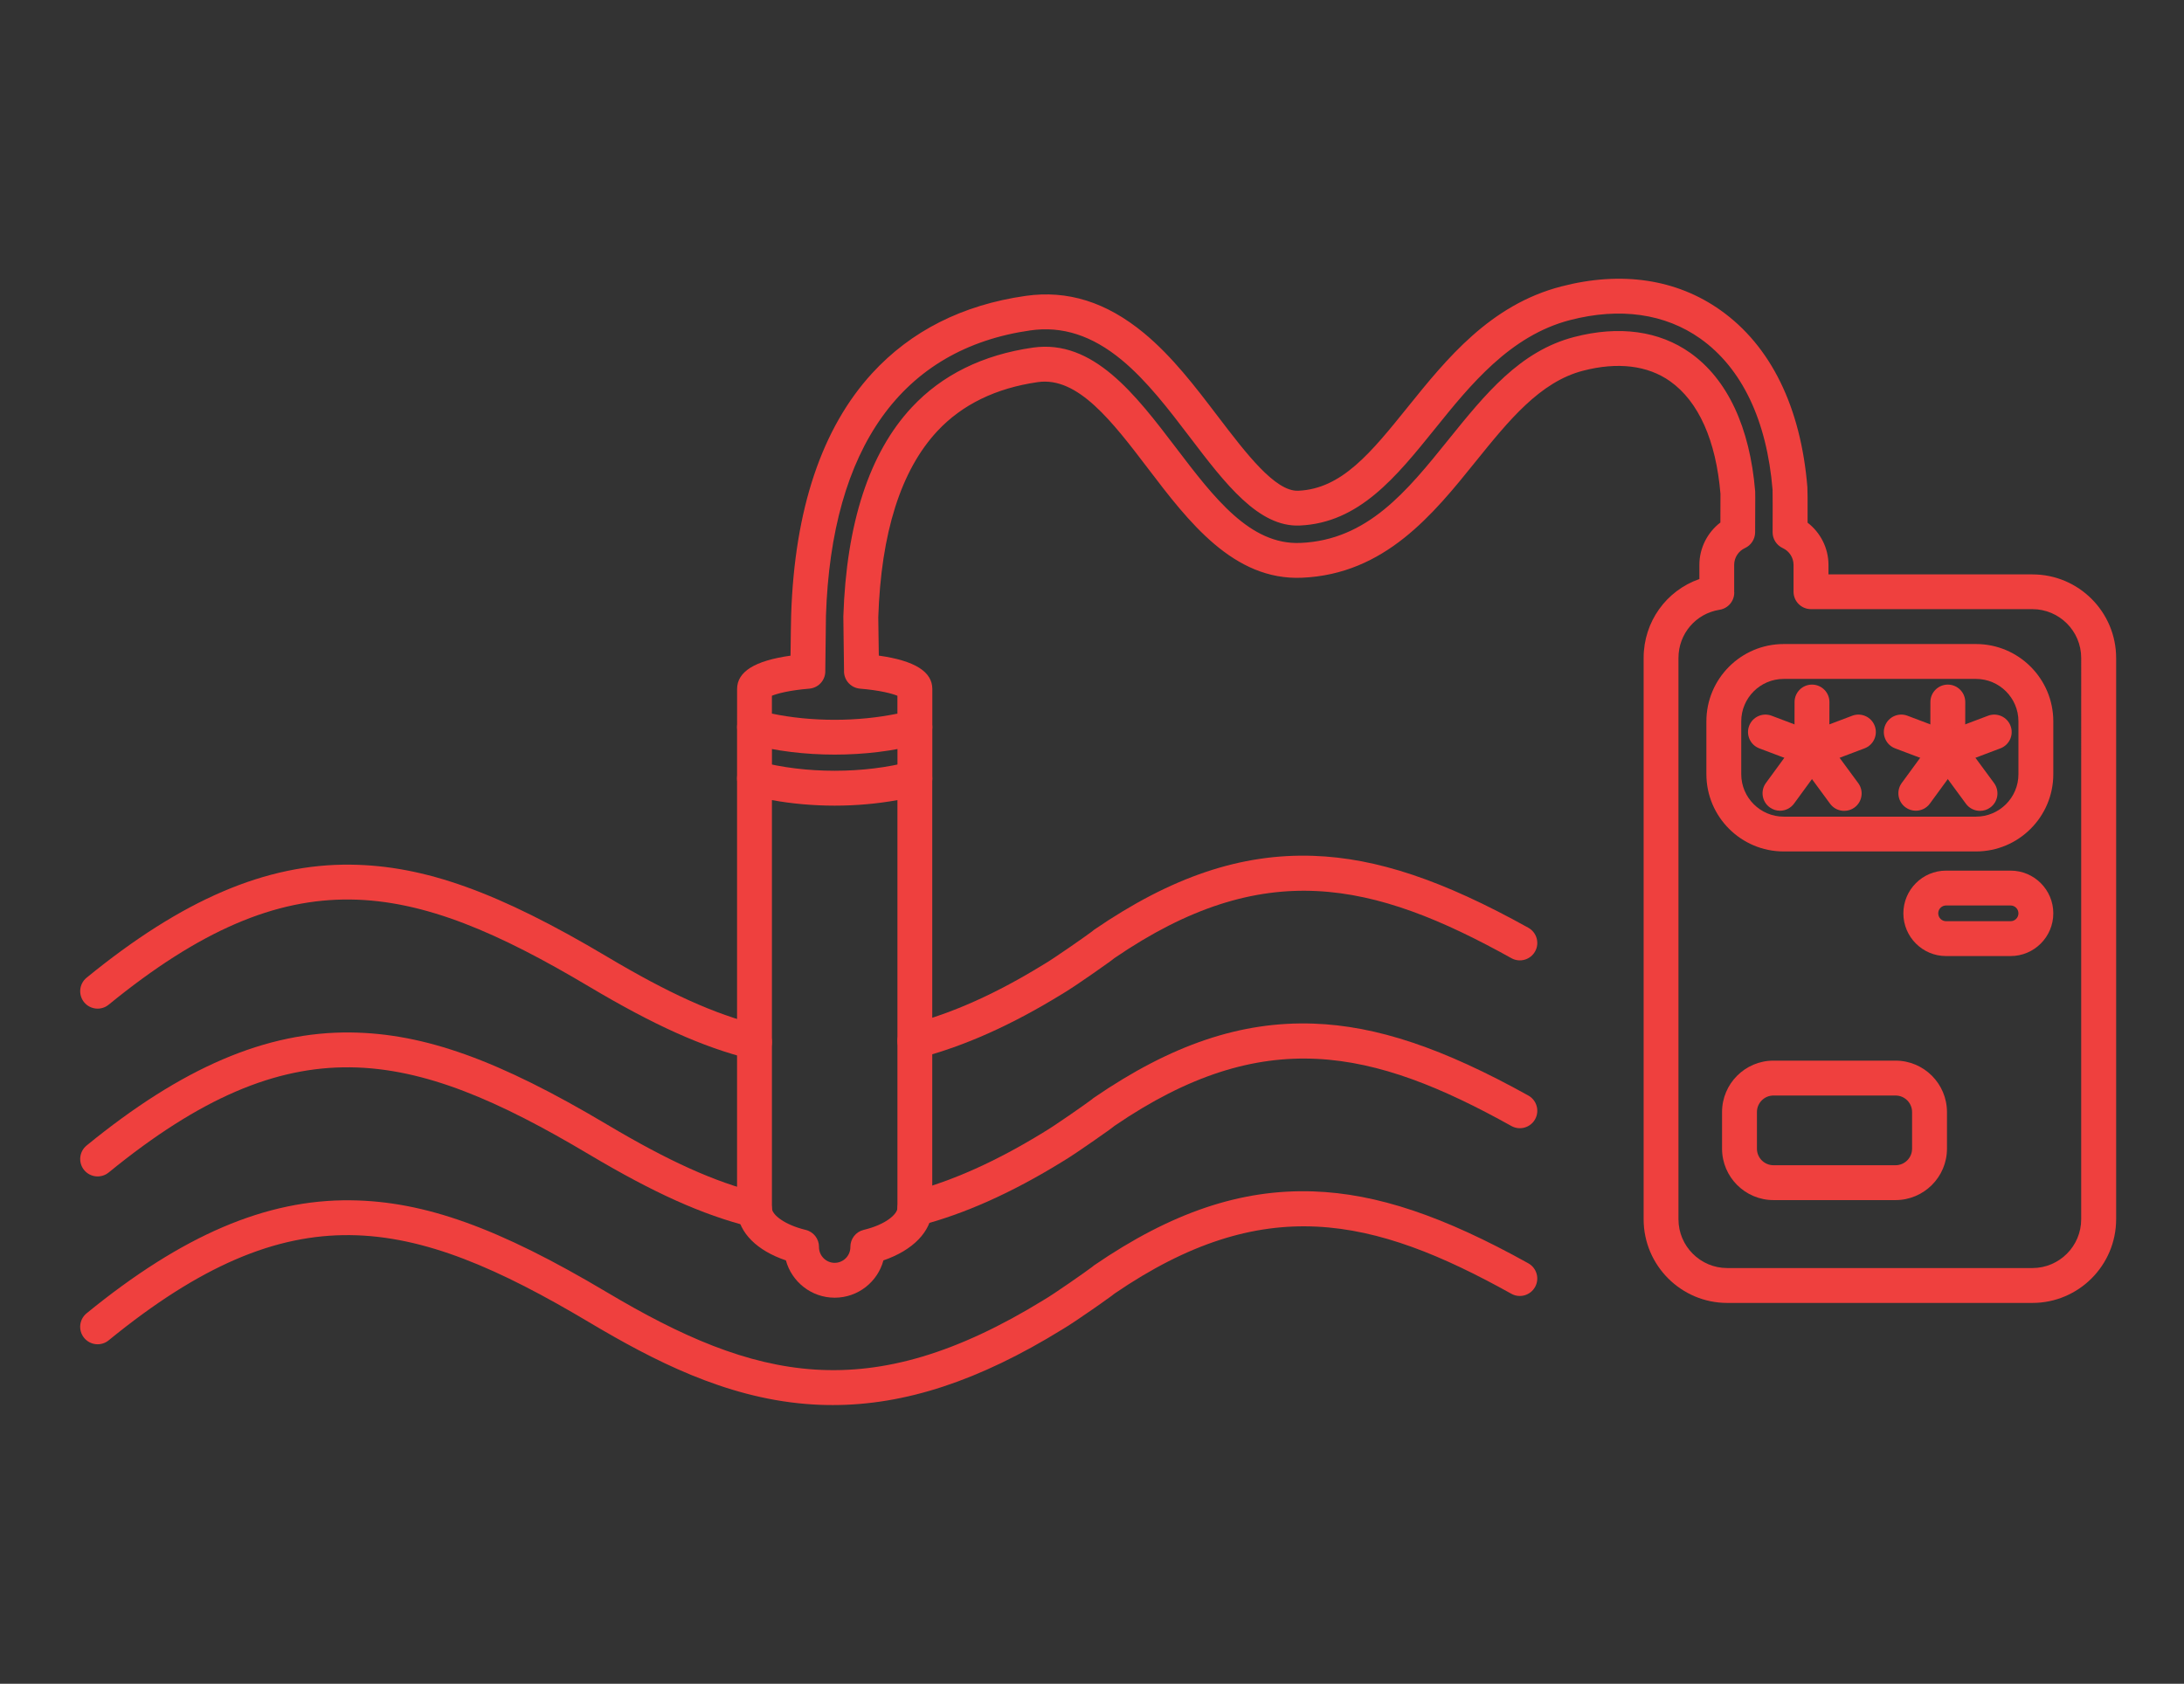 <?xml version="1.0" encoding="utf-8"?>
<!-- Generator: Adobe Illustrator 16.0.0, SVG Export Plug-In . SVG Version: 6.00 Build 0)  -->
<!DOCTYPE svg PUBLIC "-//W3C//DTD SVG 1.1//EN" "http://www.w3.org/Graphics/SVG/1.1/DTD/svg11.dtd">
<svg version="1.1" id="Calque_1" xmlns="http://www.w3.org/2000/svg" xmlns:xlink="http://www.w3.org/1999/xlink" x="0px" y="0px"
	 width="83px" height="64px" viewBox="-19 0 83 64" enable-background="new -19 0 83 64" xml:space="preserve">
<rect x="-19" y="0" width="83" height="64" fill="#333333" stroke="none"/>
<g>
	<path fill="#EF403E" stroke="#EF403E" stroke-width="0.25" stroke-miterlimit="10" d="M180.205,19.351h-51.341
		c-0.33,0-0.597-0.266-0.597-0.598v-31.041c0-0.33,0.267-0.597,0.597-0.597c0.329,0,0.597,0.267,0.597,0.597v30.445h50.146v-30.445
		c0-0.33,0.268-0.597,0.598-0.597s0.598,0.267,0.598,0.597v31.041C180.803,19.085,180.535,19.351,180.205,19.351z"/>
	<path fill="#EF403E" stroke="#EF403E" stroke-width="0.25" stroke-miterlimit="10" d="M147.968,16.964h-13.134
		c-0.33,0-0.598-0.268-0.598-0.598V-6.319c0-0.986,0.805-1.791,1.791-1.791h10.746c0.987,0,1.791,0.805,1.791,1.791v22.686
		C148.564,16.697,148.298,16.964,147.968,16.964z M135.432,15.769h11.939V-6.319c0-0.33-0.268-0.598-0.598-0.598h-10.746
		c-0.33,0-0.596,0.268-0.596,0.598V15.769L135.432,15.769z"/>
	<path fill="#EF403E" stroke="#EF403E" stroke-width="0.25" stroke-miterlimit="10" d="M150.355,19.351h-17.91
		c-0.329,0-0.596-0.266-0.596-0.598V17.56c0-0.986,0.803-1.791,1.791-1.791h15.479c1.012,0,1.834,0.824,1.834,1.834v1.15
		C150.953,19.085,150.686,19.351,150.355,19.351z M133.043,18.158h16.716v-0.555c0-0.354-0.286-0.639-0.64-0.639h-15.479
		c-0.33,0-0.599,0.268-0.599,0.596L133.043,18.158L133.043,18.158z"/>
	<path fill="#EF403E" stroke="#EF403E" stroke-width="0.25" stroke-miterlimit="10" d="M181.398,19.351H127.67
		c-0.33,0-0.597-0.266-0.597-0.598c0-0.328,0.267-0.596,0.597-0.596h53.729c0.33,0,0.598,0.268,0.598,0.596
		C181.996,19.085,181.729,19.351,181.398,19.351z"/>
	<path fill="#EF403E" stroke="#EF403E" stroke-width="0.25" stroke-miterlimit="10" d="M182.594-11.69h-56.117
		c-0.192,0-0.375-0.094-0.487-0.252c-0.111-0.159-0.14-0.362-0.075-0.543l6.602-18.705c0.42-1.191,1.551-1.992,2.815-1.992h38.41
		c1.263,0,2.394,0.8,2.813,1.992l6.603,18.705c0.063,0.182,0.036,0.385-0.075,0.543C182.969-11.784,182.787-11.69,182.594-11.69z
		 M127.318-12.885h54.431l-6.32-17.909c-0.252-0.714-0.931-1.195-1.688-1.195h-38.41c-0.758,0-1.438,0.48-1.688,1.195
		L127.318-12.885z"/>
	<path fill="#EF403E" stroke="#EF403E" stroke-width="0.25" stroke-miterlimit="10" d="M173.042,7.412h-14.328
		c-0.33,0-0.598-0.266-0.598-0.598V-7.514c0-0.328,0.268-0.596,0.598-0.596h14.328c0.329,0,0.597,0.268,0.597,0.596V6.814
		C173.639,7.146,173.371,7.412,173.042,7.412z M159.311,6.218h13.135V-6.917h-13.135V6.218z"/>
	<path fill="#EF403E" stroke="#EF403E" stroke-width="0.25" stroke-miterlimit="10" d="M134.834,12.187h-5.97
		c-0.33,0-0.597-0.266-0.597-0.596s0.267-0.598,0.597-0.598h5.97c0.33,0,0.598,0.268,0.598,0.598S135.164,12.187,134.834,12.187z"/>
	<path fill="#EF403E" stroke="#EF403E" stroke-width="0.25" stroke-miterlimit="10" d="M180.205,12.187h-32.237
		c-0.329,0-0.597-0.266-0.597-0.596s0.268-0.598,0.597-0.598h32.237c0.33,0,0.598,0.268,0.598,0.598S180.535,12.187,180.205,12.187z
		"/>
	<path fill="#EF403E" stroke="#EF403E" stroke-width="0.25" stroke-miterlimit="10" d="M145.58,5.023h-1.194
		c-0.329,0-0.597-0.266-0.597-0.596c0-0.33,0.268-0.598,0.597-0.598h1.194c0.33,0,0.597,0.268,0.597,0.598
		C146.177,4.757,145.91,5.023,145.58,5.023z"/>
	<path fill="#EF403E" stroke="#EF403E" stroke-width="0.25" stroke-miterlimit="10" d="M165.878,7.412
		c-0.33,0-0.598-0.266-0.598-0.598V-7.514c0-0.328,0.268-0.596,0.598-0.596s0.597,0.268,0.597,0.596V6.814
		C166.475,7.146,166.208,7.412,165.878,7.412z"/>
	<path fill="#EF403E" stroke="#EF403E" stroke-width="0.25" stroke-miterlimit="10" d="M173.042,0.248h-14.328
		c-0.33,0-0.598-0.266-0.598-0.598c0-0.328,0.268-0.596,0.598-0.596h14.328c0.329,0,0.597,0.268,0.597,0.596
		C173.639-0.018,173.371,0.248,173.042,0.248z"/>
</g>
<g>
	<g>
		
			<line fill="none" stroke="#FFFFFF" stroke-width="2" stroke-linecap="round" stroke-linejoin="round" stroke-miterlimit="10" x1="132.059" y1="113.531" x2="134.993" y2="113.531"/>
		
			<line fill="none" stroke="#FFFFFF" stroke-width="2" stroke-linecap="round" stroke-linejoin="round" stroke-miterlimit="10" x1="132.059" y1="108.098" x2="134.993" y2="108.098"/>
		
			<line fill="none" stroke="#FFFFFF" stroke-width="2" stroke-linecap="round" stroke-linejoin="round" stroke-miterlimit="10" x1="132.059" y1="102.666" x2="134.993" y2="102.666"/>
		
			<line fill="none" stroke="#FFFFFF" stroke-width="2" stroke-linecap="round" stroke-linejoin="round" stroke-miterlimit="10" x1="132.059" y1="97.232" x2="134.993" y2="97.232"/>
		
			<line fill="none" stroke="#FFFFFF" stroke-width="2" stroke-linecap="round" stroke-linejoin="round" stroke-miterlimit="10" x1="132.059" y1="91.799" x2="134.993" y2="91.799"/>
		
			<polyline fill="none" stroke="#FFFFFF" stroke-width="2" stroke-linecap="round" stroke-linejoin="round" stroke-miterlimit="10" points="
			128.514,118.342 128.514,83.739 145.119,94.094 145.119,118.342 		"/>
		
			<polyline fill="none" stroke="#FFFFFF" stroke-width="2" stroke-linecap="round" stroke-linejoin="round" stroke-miterlimit="10" points="
			137.677,89.504 137.677,65.566 121.995,73.409 		"/>
		
			<line fill="none" stroke="#FFFFFF" stroke-width="2" stroke-linecap="round" stroke-linejoin="round" stroke-miterlimit="10" x1="139.695" y1="95.699" x2="139.695" y2="113.531"/>
		
			<line fill="none" stroke="#FFFFFF" stroke-width="2" stroke-linecap="round" stroke-linejoin="round" stroke-miterlimit="10" x1="132.059" y1="72.672" x2="132.059" y2="79.964"/>
		
			<polyline fill="none" stroke="#FFFFFF" stroke-width="2" stroke-linecap="round" stroke-linejoin="round" stroke-miterlimit="10" points="
			93.092,118.342 93.092,65.79 121.289,65.79 121.289,118.342 		"/>
		
			<line fill="none" stroke="#FFFFFF" stroke-width="2" stroke-linecap="round" stroke-linejoin="round" stroke-miterlimit="10" x1="121.289" y1="70.212" x2="93.092" y2="70.212"/>
		
			<polyline fill="none" stroke="#FFFFFF" stroke-width="2" stroke-linecap="round" stroke-linejoin="round" stroke-miterlimit="10" points="
			104.234,118.342 104.234,109.371 99.084,109.371 99.084,118.342 		"/>
		
			<polyline fill="none" stroke="#FFFFFF" stroke-width="2" stroke-linecap="round" stroke-linejoin="round" stroke-miterlimit="10" points="
			109.385,118.342 109.385,109.371 104.234,109.371 104.234,118.342 		"/>
		
			<polyline fill="none" stroke="#FFFFFF" stroke-width="2" stroke-linecap="round" stroke-linejoin="round" stroke-miterlimit="10" points="
			114.536,118.342 114.536,109.371 109.385,109.371 109.385,118.342 		"/>
		
			<line fill="none" stroke="#FFFFFF" stroke-width="2" stroke-linecap="round" stroke-linejoin="round" stroke-miterlimit="10" x1="147.371" y1="118.342" x2="90.352" y2="118.342"/>
	</g>
	
		<line fill="none" stroke="#FFFFFF" stroke-width="2" stroke-linecap="round" stroke-linejoin="round" stroke-miterlimit="10" x1="99.084" y1="75.912" x2="99.084" y2="104.615"/>
	
		<line fill="none" stroke="#FFFFFF" stroke-width="2" stroke-linecap="round" stroke-linejoin="round" stroke-miterlimit="10" x1="104.234" y1="75.912" x2="104.234" y2="104.615"/>
	
		<line fill="none" stroke="#FFFFFF" stroke-width="2" stroke-linecap="round" stroke-linejoin="round" stroke-miterlimit="10" x1="109.385" y1="75.912" x2="109.385" y2="104.615"/>
	
		<line fill="none" stroke="#FFFFFF" stroke-width="2" stroke-linecap="round" stroke-linejoin="round" stroke-miterlimit="10" x1="114.536" y1="75.912" x2="114.536" y2="104.615"/>
</g>
<g>
	<path fill="none" stroke="#313131" stroke-width="1.8" stroke-linecap="round" stroke-linejoin="round" stroke-miterlimit="10" d="
		M-67.885,24.757l3.211-4.241c2.404-3.172,2.147-7.619-0.605-10.495l0,0l0,0c-2.752-2.875-7.184-3.326-10.458-1.063l-22.745,15.713"
		/>
	
		<circle fill="none" stroke="#313131" stroke-width="1.8" stroke-linecap="round" stroke-linejoin="round" stroke-miterlimit="10" cx="-71.044" cy="15.542" r="2.961"/>
	
		<line fill="none" stroke="#313131" stroke-width="1.8" stroke-linecap="round" stroke-linejoin="round" stroke-miterlimit="10" x1="-72.158" y1="7.351" x2="-81.559" y2="-2.47"/>
	
		<line fill="none" stroke="#313131" stroke-width="1.8" stroke-linecap="round" stroke-linejoin="round" stroke-miterlimit="10" x1="-88.752" y1="4.073" x2="-80.943" y2="12.229"/>
	
		<circle fill="none" stroke="#313131" stroke-width="1.8" stroke-linecap="round" stroke-linejoin="round" stroke-miterlimit="10" cx="-89.705" cy="-3.951" r="7.643"/>
	
		<circle fill="none" stroke="#313131" stroke-width="1.8" stroke-linecap="round" stroke-linejoin="round" stroke-miterlimit="10" cx="-89.705" cy="-3.951" r="2.961"/>
	
		<polyline fill="none" stroke="#313131" stroke-width="1.8" stroke-linecap="round" stroke-linejoin="round" stroke-miterlimit="10" points="
		-81.56,-4.251 -55.269,-19.51 -57.479,-23.318 -59.105,-26.121 -61.04,-29.454 -74.275,-21.772 -72.341,-18.44 -85.536,-10.781 	
		"/>
	
		<line fill="none" stroke="#313131" stroke-width="1.8" stroke-linecap="round" stroke-linejoin="round" stroke-miterlimit="10" x1="-62.511" y1="-10.727" x2="-64.336" y2="-13.872"/>
	
		<line fill="none" stroke="#313131" stroke-width="1.8" stroke-linecap="round" stroke-linejoin="round" stroke-miterlimit="10" x1="-59.132" y1="-16.943" x2="-57.285" y2="-13.76"/>
	
		<rect x="-65.615" y="-12.293" transform="matrix(0.865 -0.502 0.502 0.865 -3.359 -30.299)" fill="none" stroke="#313131" stroke-width="1.8" stroke-linecap="round" stroke-linejoin="round" stroke-miterlimit="10" width="15.302" height="6.765"/>
	<path fill="none" stroke="#313131" stroke-width="1.8" stroke-linecap="round" stroke-linejoin="round" stroke-miterlimit="10" d="
		M-54.364,6.425c-2.644-0.174-5.156-1.619-6.586-4.084c-0.848-1.459-1.197-3.072-1.099-4.639"/>
	<path fill="none" stroke="#313131" stroke-width="1.8" stroke-linecap="round" stroke-linejoin="round" stroke-miterlimit="10" d="
		M-46.433,1.822c1.16-2.382,1.152-5.281-0.279-7.745c-0.847-1.46-2.075-2.563-3.484-3.254"/>
	
		<polyline fill="none" stroke="#313131" stroke-width="1.8" stroke-linecap="round" stroke-linejoin="round" stroke-miterlimit="10" points="
		-73.551,24.882 -60.692,24.882 -60.692,34.006 -103.239,34.006 -103.239,24.882 -84.848,24.882 	"/>
</g>
<g>
	<path fill="#EF403E" d="M12.646,53.407c-0.346,0-0.693-0.014-1.04-0.044c-3.07-0.257-5.764-1.644-8.218-3.104
		c-6.826-4.063-11.3-4.996-18.259,0.688c-0.284,0.232-0.701,0.189-0.933-0.095c-0.231-0.283-0.189-0.7,0.094-0.932
		c3.634-2.968,6.824-4.333,10.035-4.296c2.801,0.031,5.623,1.045,9.74,3.496c5.632,3.352,9.947,4.389,16.612,0.285
		c0.007-0.005,0.015-0.009,0.022-0.014c0.3-0.169,1.586-1.064,1.801-1.231c0.024-0.022,0.049-0.042,0.077-0.062
		c2.94-2.014,5.59-2.908,8.339-2.812c2.402,0.084,4.922,0.928,8.166,2.733c0.319,0.178,0.434,0.582,0.256,0.9
		c-0.178,0.32-0.582,0.436-0.9,0.258c-5.266-2.932-9.425-3.871-15.085-0.005c-0.071,0.06-0.158,0.122-0.267,0.198
		c-0.159,0.117-0.367,0.262-0.584,0.412c-0.258,0.18-0.878,0.605-1.138,0.754C18.206,52.482,15.406,53.407,12.646,53.407z
		 M22.304,48.508C22.304,48.508,22.304,48.509,22.304,48.508C22.304,48.509,22.304,48.508,22.304,48.508z M22.304,48.505
		L22.304,48.505L22.304,48.505z M22.305,48.503c0,0.001,0,0.001-0.001,0.002C22.305,48.504,22.305,48.504,22.305,48.503z
		 M22.306,48.5c0,0.002,0,0.002,0,0.003C22.305,48.502,22.306,48.502,22.306,48.5z M22.306,48.5L22.306,48.5L22.306,48.5z
		 M22.307,48.497c0,0.001,0,0.001,0,0.003C22.307,48.498,22.307,48.498,22.307,48.497z M22.307,48.496L22.307,48.496L22.307,48.496z
		 M22.307,48.492c0,0.002,0,0.002,0,0.002S22.307,48.494,22.307,48.492z M22.307,48.492L22.307,48.492L22.307,48.492z M22.308,48.49
		L22.308,48.49L22.308,48.49z"/>
	<path fill="#EF403E" d="M15.767,46.611c-0.293,0-0.563-0.197-0.64-0.494c-0.093-0.355,0.12-0.717,0.473-0.809
		c1.604-0.42,3.266-1.166,5.078-2.281c0.007-0.004,0.014-0.008,0.021-0.014c0.302-0.168,1.588-1.065,1.802-1.23
		c0.024-0.023,0.049-0.044,0.077-0.061c2.94-2.016,5.59-2.91,8.339-2.814c2.402,0.084,4.92,0.93,8.166,2.734
		c0.319,0.178,0.434,0.582,0.256,0.902c-0.178,0.319-0.582,0.434-0.9,0.256c-5.267-2.932-9.425-3.872-15.086-0.004
		c-0.07,0.059-0.158,0.121-0.266,0.199c-0.159,0.114-0.367,0.261-0.584,0.41c-0.258,0.18-0.879,0.607-1.138,0.755
		c-1.922,1.183-3.699,1.978-5.429,2.429C15.879,46.605,15.822,46.611,15.767,46.611z M22.303,42.132L22.303,42.132L22.303,42.132z
		 M22.304,42.131L22.304,42.131L22.304,42.131z M22.304,42.129L22.304,42.129L22.304,42.129z M22.304,42.127L22.304,42.127
		L22.304,42.127z M22.304,42.127L22.304,42.127L22.304,42.127z"/>
	<path fill="#EF403E" d="M9.677,46.652c-0.053,0-0.108-0.006-0.162-0.019c-1.823-0.46-3.655-1.282-6.127-2.752
		c-6.826-4.063-11.3-4.997-18.259,0.687c-0.283,0.23-0.701,0.189-0.932-0.094s-0.189-0.701,0.094-0.932
		c3.634-2.969,6.823-4.333,10.035-4.297c2.801,0.033,5.623,1.047,9.74,3.497c2.354,1.399,4.081,2.179,5.772,2.604
		c0.355,0.09,0.57,0.449,0.481,0.805C10.244,46.451,9.974,46.652,9.677,46.652z"/>
	<path fill="#EF403E" d="M15.769,40.232c-0.294,0-0.563-0.195-0.641-0.496c-0.092-0.352,0.12-0.715,0.474-0.808
		c1.605-0.418,3.266-1.164,5.077-2.28c0.007-0.004,0.014-0.008,0.021-0.012c0.302-0.172,1.586-1.065,1.801-1.231
		c0.023-0.022,0.05-0.044,0.077-0.063c2.94-2.014,5.59-2.907,8.339-2.811c2.402,0.084,4.92,0.928,8.166,2.734
		c0.319,0.178,0.434,0.581,0.256,0.9c-0.178,0.318-0.582,0.434-0.9,0.256c-5.266-2.93-9.425-3.871-15.085-0.004
		c-0.07,0.059-0.158,0.121-0.267,0.199c-0.159,0.115-0.367,0.26-0.584,0.412c-0.257,0.178-0.877,0.605-1.138,0.754
		c-1.921,1.181-3.696,1.976-5.427,2.429C15.88,40.225,15.824,40.232,15.769,40.232z M22.303,35.755L22.303,35.755L22.303,35.755z
		 M22.303,35.754L22.303,35.754L22.303,35.754z M22.303,35.752L22.303,35.752L22.303,35.752z M22.304,35.752L22.304,35.752
		L22.304,35.752z M22.304,35.75L22.304,35.75L22.304,35.75z M22.304,35.749C22.304,35.749,22.304,35.749,22.304,35.749
		S22.304,35.749,22.304,35.749z M22.304,35.747L22.304,35.747L22.304,35.747z M22.305,35.746
		C22.304,35.747,22.304,35.747,22.305,35.746C22.304,35.747,22.304,35.747,22.305,35.746z M22.305,35.746L22.305,35.746
		L22.305,35.746z M22.305,35.744L22.305,35.744L22.305,35.744z M22.306,35.742C22.306,35.742,22.306,35.742,22.306,35.742
		L22.306,35.742z M22.306,35.74v0.002V35.74z"/>
	<path fill="#EF403E" d="M9.674,40.273c-0.053,0-0.108-0.006-0.162-0.02c-1.82-0.458-3.651-1.281-6.124-2.752
		c-6.826-4.061-11.3-4.995-18.259,0.688c-0.283,0.232-0.701,0.189-0.932-0.093c-0.231-0.284-0.189-0.702,0.094-0.933
		c3.634-2.969,6.822-4.334,10.035-4.297c2.8,0.032,5.623,1.046,9.74,3.496c2.355,1.401,4.08,2.18,5.769,2.605
		c0.355,0.09,0.57,0.448,0.481,0.805C10.241,40.072,9.97,40.273,9.674,40.273z"/>
	<path fill="#EF403E" d="M12.721,49.326c-0.885,0-1.632-0.602-1.854-1.418c-1.099-0.37-1.78-1.047-1.85-1.861
		c-0.004-0.05-0.006-0.092-0.006-0.133c0-0.002,0-0.003,0-0.005c0-0.001,0-0.003,0-0.005V29.586c0-0.207,0.096-0.4,0.258-0.525
		c0.162-0.125,0.375-0.168,0.573-0.116c0.871,0.231,1.866,0.352,2.878,0.352s2.008-0.121,2.878-0.352
		c0.199-0.052,0.411-0.009,0.574,0.116c0.162,0.125,0.257,0.318,0.257,0.525v16.318c0,0.002,0,0.004,0,0.004
		c0,0.003,0,0.004,0,0.006c0,0.016,0,0.044-0.002,0.078c-0.042,0.826-0.739,1.535-1.854,1.916
		C14.354,48.725,13.607,49.326,12.721,49.326z M12.125,47.418c0.008,0.322,0.272,0.583,0.596,0.583c0.324,0,0.589-0.261,0.596-0.583
		c0-0.008,0-0.017,0-0.026c0-0.306,0.209-0.573,0.507-0.644c0.87-0.209,1.273-0.609,1.282-0.825c0-0.003,0-0.003,0-0.006
		s0-0.009,0-0.012c0-0.009,0-0.021,0-0.03V30.412c-0.758,0.138-1.568,0.211-2.385,0.211c-0.816,0-1.627-0.073-2.385-0.211v15.463
		c0,0.01,0,0.021,0,0.03c0,0.006,0,0.013,0,0.021c0,0.003,0,0.008,0,0.012c0.021,0.244,0.478,0.616,1.282,0.811
		c0.297,0.07,0.507,0.338,0.507,0.644C12.125,47.401,12.125,47.41,12.125,47.418z"/>
	<path fill="#EF403E" d="M58.239,49.525H46.642c-1.752,0-3.178-1.427-3.178-3.18V25.008c0-1.378,0.863-2.561,2.119-2.999v-0.54
		c0-0.637,0.304-1.23,0.798-1.608c0.003-0.513,0.004-0.995,0.003-1.091c-0.17-2.03-0.832-3.509-1.911-4.276
		c-0.852-0.605-1.996-0.744-3.31-0.403c-1.641,0.425-2.824,1.894-4.079,3.448c-1.617,2.008-3.453,4.285-6.601,4.421
		c-2.606,0.114-4.324-2.142-5.839-4.133c-1.379-1.811-2.681-3.519-4.201-3.303c-1.598,0.229-2.884,0.856-3.824,1.866
		c-1.381,1.484-2.136,3.863-2.241,7.073c0,0.057,0.004,0.342,0.008,0.619c0.005,0.361,0.008,0.632,0.012,0.838
		c1.367,0.192,2.034,0.611,2.034,1.271c0,0.003,0,0.007,0,0.009s0,0.006,0,0.008v1.439c0,0.3-0.203,0.563-0.493,0.64
		c-0.979,0.26-2.092,0.396-3.217,0.396c-1.125,0-2.237-0.136-3.217-0.396c-0.291-0.076-0.493-0.34-0.493-0.64V26.21
		c0-0.002,0-0.006,0-0.008s0-0.006,0-0.009c0-0.66,0.666-1.079,2.031-1.271c0.005-0.658,0.023-1.542,0.024-1.555
		c0.13-4.005,1.166-7.094,3.078-9.18c1.477-1.61,3.438-2.599,5.83-2.94c1.6-0.228,3.072,0.234,4.5,1.414
		c1.075,0.889,1.955,2.044,2.805,3.162l0.006,0.007c1.072,1.406,2.18,2.863,3.054,2.823c1.653-0.072,2.764-1.448,4.168-3.191
		c1.464-1.816,3.124-3.874,5.825-4.574c2.29-0.595,4.386-0.281,6.058,0.907c1.907,1.354,3.047,3.678,3.296,6.722
		c0.008,0.087,0.011,0.54,0.008,1.35c0.493,0.378,0.794,0.97,0.794,1.606v0.36h7.753c1.754,0,3.179,1.426,3.179,3.178v21.337
		C61.418,48.099,59.993,49.525,58.239,49.525z M46.908,22.513c0,0.003,0,0.007,0,0.011c0,0.326-0.236,0.604-0.56,0.654
		c-0.902,0.143-1.56,0.913-1.56,1.83v21.337c0,1.021,0.83,1.854,1.853,1.854h11.598c1.022,0,1.854-0.832,1.854-1.854V25.008
		c0-1.021-0.831-1.854-1.854-1.854h-8.414c-0.367,0-0.664-0.296-0.664-0.662V21.47c0-0.272-0.16-0.521-0.409-0.636
		c-0.235-0.108-0.388-0.345-0.386-0.604c0.003-0.704,0.003-1.494-0.002-1.614c-0.218-2.639-1.166-4.624-2.741-5.743
		c-1.345-0.955-3.06-1.198-4.959-0.706c-2.276,0.591-3.791,2.469-5.125,4.125c-1.487,1.844-2.893,3.585-5.143,3.683
		c-1.566,0.069-2.831-1.588-4.167-3.344l-0.006-0.008c-0.805-1.058-1.637-2.15-2.595-2.942c-1.124-0.929-2.258-1.296-3.468-1.123
		c-4.875,0.695-7.563,4.448-7.771,10.851c-0.003,0.141-0.026,1.903-0.025,2.078c0.007,0.157-0.043,0.313-0.141,0.438
		c-0.114,0.145-0.283,0.235-0.466,0.251c-0.772,0.064-1.218,0.187-1.422,0.27v0.679c0.745,0.155,1.56,0.235,2.385,0.235
		c0.826,0,1.641-0.081,2.385-0.235v-0.679c-0.205-0.083-0.65-0.206-1.422-0.27c-0.184-0.016-0.352-0.106-0.466-0.251
		c-0.098-0.125-0.148-0.28-0.141-0.438c0-0.116-0.011-0.908-0.018-1.384c-0.009-0.642-0.009-0.645-0.008-0.672
		c0.116-3.545,0.989-6.217,2.596-7.943c1.152-1.238,2.703-2.002,4.607-2.275c2.29-0.327,3.893,1.776,5.442,3.811
		c1.447,1.901,2.814,3.697,4.729,3.613c2.548-0.11,4.044-1.966,5.626-3.93c1.396-1.729,2.713-3.363,4.776-3.898
		c1.705-0.443,3.229-0.233,4.41,0.604c1.412,1.003,2.265,2.823,2.467,5.263c0.002,0.035,0.007,0.092-0.002,1.559
		c-0.002,0.258-0.153,0.491-0.387,0.598c-0.249,0.115-0.409,0.364-0.409,0.636V22.513z M13.084,25.423L13.084,25.423L13.084,25.423z
		 M13.084,25.42c0,0,0,0.001,0,0.001C13.084,25.421,13.084,25.42,13.084,25.42z M12.359,25.42
		C12.359,25.42,12.359,25.42,12.359,25.42S12.359,25.42,12.359,25.42z M13.084,25.417c0,0.001,0,0.001,0,0.002
		C13.084,25.419,13.084,25.418,13.084,25.417z M12.358,25.417c0,0.001,0,0.001,0.001,0.001
		C12.358,25.418,12.358,25.418,12.358,25.417z M13.085,25.413c0,0.002,0,0.003,0,0.004C13.084,25.417,13.085,25.415,13.085,25.413z
		 M12.358,25.415c0,0,0,0.001,0,0.002C12.358,25.417,12.358,25.416,12.358,25.415z M12.357,25.413c0,0,0,0.002,0,0.002
		C12.357,25.415,12.357,25.413,12.357,25.413z M46.384,18.781c0.001,0.002,0.001,0.003,0.001,0.003S46.385,18.783,46.384,18.781z"/>
	<path fill="#EF403E" d="M53.037,45.616h-4.638c-1.078,0-1.955-0.878-1.955-1.955V42.27c0-1.078,0.877-1.955,1.955-1.955h4.638
		c1.078,0,1.955,0.877,1.955,1.955v1.392C54.992,44.738,54.115,45.616,53.037,45.616z M48.399,41.641
		c-0.347,0-0.629,0.282-0.629,0.629v1.392c0,0.347,0.282,0.629,0.629,0.629h4.638c0.348,0,0.629-0.282,0.629-0.629V42.27
		c0-0.347-0.281-0.629-0.629-0.629H48.399z"/>
	<path fill="#EF403E" d="M57.411,36.34h-2.455c-0.894,0-1.621-0.728-1.621-1.623c0-0.896,0.728-1.624,1.621-1.624h2.455
		c0.895,0,1.622,0.728,1.622,1.622v0.002C59.033,35.612,58.306,36.34,57.411,36.34z M54.956,34.418
		c-0.163,0-0.296,0.133-0.296,0.297c0,0.166,0.133,0.3,0.296,0.3h2.455c0.164,0,0.297-0.134,0.297-0.298v-0.002
		c0-0.164-0.133-0.297-0.297-0.297H54.956z"/>
	<path fill="#EF403E" d="M56.095,32.364h-7.308c-1.62,0-2.938-1.317-2.938-2.937v-2.009c0-1.621,1.318-2.938,2.938-2.938h7.308
		c1.621,0,2.938,1.318,2.938,2.938v2.009C59.033,31.047,57.716,32.364,56.095,32.364z M48.787,25.806
		c-0.889,0-1.613,0.723-1.613,1.613v2.009c0,0.889,0.725,1.613,1.613,1.613h7.308c0.89,0,1.613-0.724,1.613-1.613v-2.009
		c0-0.89-0.724-1.613-1.613-1.613H48.787z"/>
	<path fill="#EF403E" d="M9.674,30.249c-0.366,0-0.663-0.296-0.663-0.662V27.65c0-0.366,0.296-0.664,0.663-0.664
		s0.663,0.297,0.663,0.664v1.937C10.336,29.952,10.04,30.249,9.674,30.249z"/>
	<path fill="#EF403E" d="M15.77,30.249c-0.366,0-0.663-0.296-0.663-0.662V27.65c0-0.366,0.297-0.664,0.663-0.664
		c0.365,0,0.662,0.297,0.662,0.664v1.937C16.431,29.952,16.135,30.249,15.77,30.249z"/>
	<g>
		<g>
			<path fill="#EF403E" d="M49.86,29.155c0,0,0,0-0.002,0c-0.365,0-0.662-0.296-0.662-0.664l0.004-1.807
				c0-0.365,0.297-0.662,0.661-0.662h0.002c0.365,0,0.662,0.297,0.662,0.664l-0.004,1.807C50.521,28.86,50.227,29.155,49.86,29.155z
				"/>
			<path fill="#EF403E" d="M48.646,30.816c-0.136,0-0.272-0.042-0.391-0.128c-0.296-0.216-0.36-0.632-0.144-0.926l1.213-1.659
				c0.217-0.297,0.632-0.36,0.927-0.144c0.295,0.215,0.359,0.63,0.143,0.925l-1.213,1.66C49.052,30.721,48.85,30.816,48.646,30.816z
				"/>
			<path fill="#EF403E" d="M51.086,30.821c-0.204,0-0.404-0.092-0.535-0.269l-1.225-1.667c-0.218-0.294-0.153-0.709,0.142-0.926
				c0.295-0.217,0.71-0.153,0.926,0.142l1.226,1.666c0.218,0.295,0.153,0.71-0.141,0.926C51.359,30.781,51.223,30.821,51.086,30.821
				z"/>
			<path fill="#EF403E" d="M49.86,29.155c-0.078,0-0.158-0.013-0.235-0.042l-1.766-0.668c-0.342-0.13-0.515-0.512-0.385-0.855
				c0.129-0.342,0.512-0.514,0.853-0.385l1.767,0.668c0.343,0.13,0.516,0.512,0.386,0.854C50.379,28.992,50.128,29.155,49.86,29.155
				z"/>
			<path fill="#EF403E" d="M49.86,29.155c-0.268,0-0.52-0.163-0.62-0.428c-0.13-0.342,0.044-0.724,0.385-0.854l1.767-0.668
				c0.343-0.129,0.725,0.043,0.854,0.385c0.13,0.343-0.043,0.725-0.386,0.855l-1.767,0.668
				C50.018,29.143,49.938,29.155,49.86,29.155z"/>
		</g>
		<g>
			<path fill="#EF403E" d="M55.022,29.155c0,0,0,0-0.002,0c-0.365,0-0.661-0.296-0.661-0.664l0.003-1.807
				c0-0.365,0.297-0.662,0.662-0.662c0,0,0,0,0.001,0c0.365,0,0.662,0.297,0.662,0.664l-0.003,1.807
				C55.684,28.86,55.388,29.155,55.022,29.155z"/>
			<path fill="#EF403E" d="M53.808,30.816c-0.137,0-0.272-0.042-0.391-0.128c-0.296-0.216-0.359-0.632-0.144-0.926l1.214-1.659
				c0.216-0.297,0.631-0.36,0.926-0.144c0.295,0.215,0.359,0.63,0.144,0.925l-1.214,1.66C54.214,30.721,54.012,30.816,53.808,30.816
				z"/>
			<path fill="#EF403E" d="M56.248,30.821c-0.204,0-0.404-0.092-0.535-0.269l-1.225-1.667c-0.217-0.294-0.153-0.709,0.142-0.926
				c0.295-0.217,0.709-0.153,0.926,0.142l1.227,1.666c0.215,0.295,0.152,0.71-0.144,0.926
				C56.521,30.781,56.385,30.821,56.248,30.821z"/>
			<path fill="#EF403E" d="M55.022,29.155c-0.079,0-0.158-0.013-0.235-0.042l-1.767-0.668c-0.341-0.13-0.515-0.512-0.384-0.855
				c0.129-0.342,0.511-0.514,0.854-0.385l1.767,0.668c0.343,0.13,0.515,0.512,0.385,0.854
				C55.541,28.992,55.289,29.155,55.022,29.155z"/>
			<path fill="#EF403E" d="M55.022,29.155c-0.268,0-0.52-0.163-0.62-0.428c-0.13-0.342,0.044-0.724,0.385-0.854l1.767-0.668
				c0.343-0.129,0.725,0.043,0.854,0.385c0.131,0.343-0.043,0.725-0.385,0.855l-1.766,0.668
				C55.18,29.143,55.101,29.155,55.022,29.155z"/>
		</g>
	</g>
</g>
<g>
	<g>
		<g>
			<g>
				<path fill="#EF403E" d="M45.645-39.368c-2.017,0-3.658-1.634-3.658-3.644c0-2.008,1.642-3.643,3.658-3.643
					c2.016,0,3.656,1.634,3.656,3.643C49.301-41.001,47.66-39.368,45.645-39.368z M45.645-44.849c-1.022,0-1.854,0.824-1.854,1.838
					c0,1.015,0.831,1.839,1.854,1.839c1.021,0,1.852-0.824,1.852-1.839C47.496-44.025,46.665-44.849,45.645-44.849z"/>
			</g>
		</g>
	</g>
	<g>
		<g>
			<g>
				<rect x="39.14" y="-43.913" fill="#EF403E" width="4.007" height="1.805"/>
			</g>
		</g>
	</g>
	<g>
		<g>
			<g>
				<path fill="#EF403E" d="M45.645-56.298c-2.017,0-3.658-1.634-3.658-3.644c0-2.008,1.642-3.643,3.658-3.643
					c2.016,0,3.656,1.635,3.656,3.643C49.301-57.932,47.66-56.298,45.645-56.298z M45.645-61.78c-1.022,0-1.854,0.825-1.854,1.838
					c0,1.014,0.831,1.839,1.854,1.839c1.021,0,1.852-0.825,1.852-1.839C47.496-60.955,46.665-61.78,45.645-61.78z"/>
			</g>
		</g>
	</g>
	<g>
		<g>
			<g>
				<path fill="#EF403E" d="M20.108-25.709C10.564-25.709,2.8-33.47,2.8-43.01c0-9.54,7.764-17.3,17.308-17.3
					s17.308,7.761,17.308,17.3C37.416-33.47,29.651-25.709,20.108-25.709z M20.108-58.506c-8.548,0-15.503,6.952-15.503,15.496
					c0,8.545,6.955,15.497,15.503,15.497s15.503-6.952,15.503-15.497C35.611-51.555,28.656-58.506,20.108-58.506z"/>
			</g>
		</g>
	</g>
	<g>
		<g>
			<g>
				<path fill="#EF403E" d="M34.152-55.865l-1.28-1.271l3.415-3.44c0.17-0.17,0.4-0.267,0.642-0.267h6.218v1.805h-5.843
					L34.152-55.865z"/>
			</g>
		</g>
	</g>
	<g>
		<g>
			<g>
				<path fill="#EF403E" d="M45.645-22.436c-2.017,0-3.658-1.635-3.658-3.644s1.642-3.644,3.658-3.644
					c2.016,0,3.656,1.635,3.656,3.644S47.66-22.436,45.645-22.436z M45.645-27.918c-1.022,0-1.854,0.825-1.854,1.839
					s0.831,1.839,1.854,1.839c1.021,0,1.852-0.825,1.852-1.839S46.665-27.918,45.645-27.918z"/>
			</g>
		</g>
	</g>
	<g>
		<g>
			<g>
				<path fill="#EF403E" d="M43.146-25.177h-6.218c-0.241,0-0.472-0.097-0.642-0.267l-3.415-3.44l1.28-1.271l3.151,3.174h5.843
					V-25.177z"/>
			</g>
		</g>
	</g>
	<g>
		<g>
			<g>
				<path fill="#EF403E" d="M-5.414-39.368c-2.017,0-3.657-1.634-3.657-3.644c0-2.008,1.641-3.643,3.657-3.643
					s3.657,1.634,3.657,3.643C-1.756-41.001-3.397-39.368-5.414-39.368z M-5.414-44.849c-1.021,0-1.853,0.824-1.853,1.838
					c0,1.015,0.831,1.839,1.853,1.839c1.021,0,1.852-0.824,1.852-1.839C-3.562-44.025-4.393-44.849-5.414-44.849z"/>
			</g>
		</g>
	</g>
	<g>
		<g>
			<g>
				<rect x="-2.915" y="-43.913" fill="#EF403E" width="3.993" height="1.805"/>
			</g>
		</g>
	</g>
	<g>
		<g>
			<g>
				<path fill="#EF403E" d="M-5.414-56.298c-2.017,0-3.657-1.634-3.657-3.644c0-2.008,1.641-3.643,3.657-3.643
					s3.657,1.635,3.657,3.643C-1.756-57.932-3.397-56.298-5.414-56.298z M-5.414-61.78c-1.021,0-1.853,0.825-1.853,1.838
					c0,1.014,0.831,1.839,1.853,1.839c1.021,0,1.852-0.825,1.852-1.839C-3.562-60.955-4.393-61.78-5.414-61.78z"/>
			</g>
		</g>
	</g>
	<g>
		<g>
			<g>
				<path fill="#EF403E" d="M6.071-55.871l-3.144-3.167h-5.842v-1.805h6.218c0.24,0,0.471,0.096,0.64,0.267l3.409,3.434
					L6.071-55.871z"/>
			</g>
		</g>
	</g>
	<g>
		<g>
			<g>
				<path fill="#EF403E" d="M-5.414-22.436c-2.017,0-3.657-1.635-3.657-3.644s1.641-3.644,3.657-3.644s3.657,1.635,3.657,3.644
					S-3.397-22.436-5.414-22.436z M-5.414-27.918c-1.021,0-1.853,0.825-1.853,1.839s0.831,1.839,1.853,1.839
					c1.021,0,1.852-0.825,1.852-1.839S-4.393-27.918-5.414-27.918z"/>
			</g>
		</g>
	</g>
	<g>
		<g>
			<g>
				<path fill="#EF403E" d="M3.303-25.177h-6.218v-1.805h5.842l3.143-3.166l1.281,1.272l-3.407,3.432
					C3.774-25.274,3.543-25.177,3.303-25.177z"/>
			</g>
		</g>
	</g>
	<g>
		<g>
			<g>
				<path fill="#EF403E" d="M22.088-29.978h-3.96c-0.243,0-0.476-0.099-0.646-0.272c-0.17-0.174-0.263-0.409-0.257-0.651
					l0.045-1.865l-2.404-0.996l-1.29,1.352c-0.167,0.176-0.399,0.277-0.642,0.279c-0.004,0-0.008,0-0.011,0
					c-0.239,0-0.469-0.094-0.638-0.264l-2.8-2.798c-0.172-0.172-0.268-0.406-0.265-0.649c0.003-0.242,0.104-0.475,0.28-0.643
					l1.352-1.287l-0.996-2.401L7.99-40.129c-0.248,0.004-0.479-0.087-0.652-0.257s-0.272-0.402-0.272-0.645v-3.958
					c0-0.243,0.098-0.476,0.272-0.646c0.174-0.169,0.406-0.261,0.652-0.256l1.868,0.045l0.996-2.401l-1.352-1.287
					c-0.176-0.168-0.277-0.399-0.28-0.643c-0.003-0.243,0.092-0.478,0.265-0.649l2.8-2.798c0.169-0.17,0.399-0.265,0.638-0.265
					c0.003,0,0.007,0,0.011,0c0.243,0.003,0.474,0.103,0.642,0.279l1.29,1.352l2.404-0.995l-0.045-1.866
					c-0.006-0.243,0.087-0.478,0.257-0.652c0.169-0.174,0.403-0.272,0.646-0.272h3.96c0.243,0,0.477,0.098,0.646,0.272
					s0.262,0.409,0.256,0.652l-0.045,1.866l2.405,0.995l1.288-1.352c0.169-0.176,0.4-0.276,0.643-0.279c0.004,0,0.008,0,0.011,0
					c0.239,0,0.469,0.095,0.639,0.265l2.8,2.798c0.172,0.171,0.268,0.406,0.265,0.649s-0.104,0.475-0.28,0.643l-1.352,1.287
					l0.995,2.401l1.868-0.045c0.246-0.005,0.479,0.087,0.651,0.256c0.175,0.17,0.272,0.403,0.272,0.646v3.958
					c0,0.242-0.098,0.475-0.272,0.645c-0.173,0.17-0.404,0.263-0.651,0.257l-1.868-0.045l-0.995,2.401l1.352,1.287
					c0.177,0.168,0.277,0.4,0.28,0.643c0.003,0.243-0.093,0.478-0.265,0.649l-2.8,2.798c-0.173,0.172-0.407,0.264-0.649,0.264
					c-0.242-0.002-0.474-0.104-0.643-0.279l-1.288-1.352l-2.405,0.996l0.045,1.865c0.006,0.242-0.086,0.478-0.256,0.651
					S22.331-29.978,22.088-29.978z M19.052-31.783h2.112l-0.038-1.561c-0.009-0.373,0.213-0.713,0.558-0.855l3.548-1.468
					c0.345-0.143,0.741-0.059,0.998,0.211l1.078,1.13l1.493-1.49l-1.131-1.077c-0.27-0.257-0.354-0.654-0.211-0.999l1.469-3.545
					c0.144-0.345,0.489-0.564,0.856-0.556l1.562,0.037v-2.108l-1.563,0.037c-0.376,0.008-0.712-0.212-0.855-0.556l-1.469-3.545
					c-0.144-0.345-0.059-0.742,0.211-0.999l1.131-1.077l-1.493-1.491l-1.078,1.13c-0.257,0.27-0.653,0.354-0.998,0.211l-3.548-1.468
					c-0.345-0.143-0.566-0.482-0.558-0.855l0.038-1.56h-2.112l0.038,1.56c0.009,0.373-0.212,0.713-0.557,0.855l-3.548,1.468
					c-0.344,0.143-0.741,0.059-0.998-0.211l-1.079-1.13l-1.492,1.491l1.13,1.077c0.271,0.257,0.355,0.654,0.212,0.999l-1.47,3.545
					c-0.143,0.344-0.488,0.567-0.855,0.556L8.87-44.064v2.108l1.563-0.037c0.374-0.01,0.712,0.211,0.855,0.556l1.47,3.545
					c0.143,0.345,0.059,0.742-0.212,0.999l-1.13,1.077l1.492,1.49l1.079-1.13c0.257-0.27,0.654-0.354,0.998-0.211l3.548,1.468
					c0.344,0.143,0.566,0.482,0.557,0.855L19.052-31.783z"/>
			</g>
		</g>
	</g>
	<g>
		<g>
			<g>
				<path fill="#EF403E" d="M20.114-36.055c-1.786,0-3.572-0.677-4.931-2.03c-1.317-1.312-2.042-3.059-2.042-4.919
					c0-1.859,0.725-3.604,2.041-4.915c1.476-1.471,3.517-2.199,5.599-1.999c0.495,0.048,0.859,0.489,0.812,0.985
					s-0.489,0.86-0.984,0.812c-1.547-0.147-3.059,0.392-4.153,1.481c-0.974,0.97-1.51,2.262-1.51,3.637
					c0,1.377,0.537,2.669,1.511,3.64c2.016,2.009,5.298,2.009,7.314,0c1.092-1.088,1.634-2.595,1.486-4.133
					c-0.047-0.497,0.316-0.938,0.813-0.984c0.497-0.048,0.937,0.316,0.984,0.813c0.198,2.078-0.535,4.114-2.01,5.584
					C23.685-36.732,21.899-36.055,20.114-36.055z"/>
			</g>
		</g>
	</g>
	<g>
		<g>
			<g>
				<path fill="#EF403E" d="M25.063-45.608c-0.28,0-0.558-0.131-0.733-0.376c-0.168-0.233-0.356-0.454-0.559-0.656
					c-0.203-0.202-0.425-0.389-0.659-0.556c-0.406-0.289-0.501-0.853-0.212-1.258c0.289-0.406,0.852-0.501,1.259-0.212
					c0.314,0.224,0.613,0.476,0.886,0.748s0.525,0.569,0.751,0.883c0.291,0.404,0.198,0.969-0.207,1.259
					C25.43-45.664,25.245-45.608,25.063-45.608z"/>
			</g>
		</g>
	</g>
	<g>
		<g>
			<g>
				<path fill="#EF403E" d="M20.115-39.862c-1.732,0-3.142-1.408-3.142-3.142c0-1.732,1.409-3.141,3.142-3.141
					c1.731,0,3.142,1.409,3.142,3.141C23.257-41.27,21.847-39.862,20.115-39.862z M20.115-44.339c-0.737,0-1.337,0.6-1.337,1.336
					c0,0.737,0.6,1.337,1.337,1.337c0.736,0,1.337-0.6,1.337-1.337C21.452-43.74,20.852-44.339,20.115-44.339z"/>
			</g>
		</g>
	</g>
</g>
</svg>

